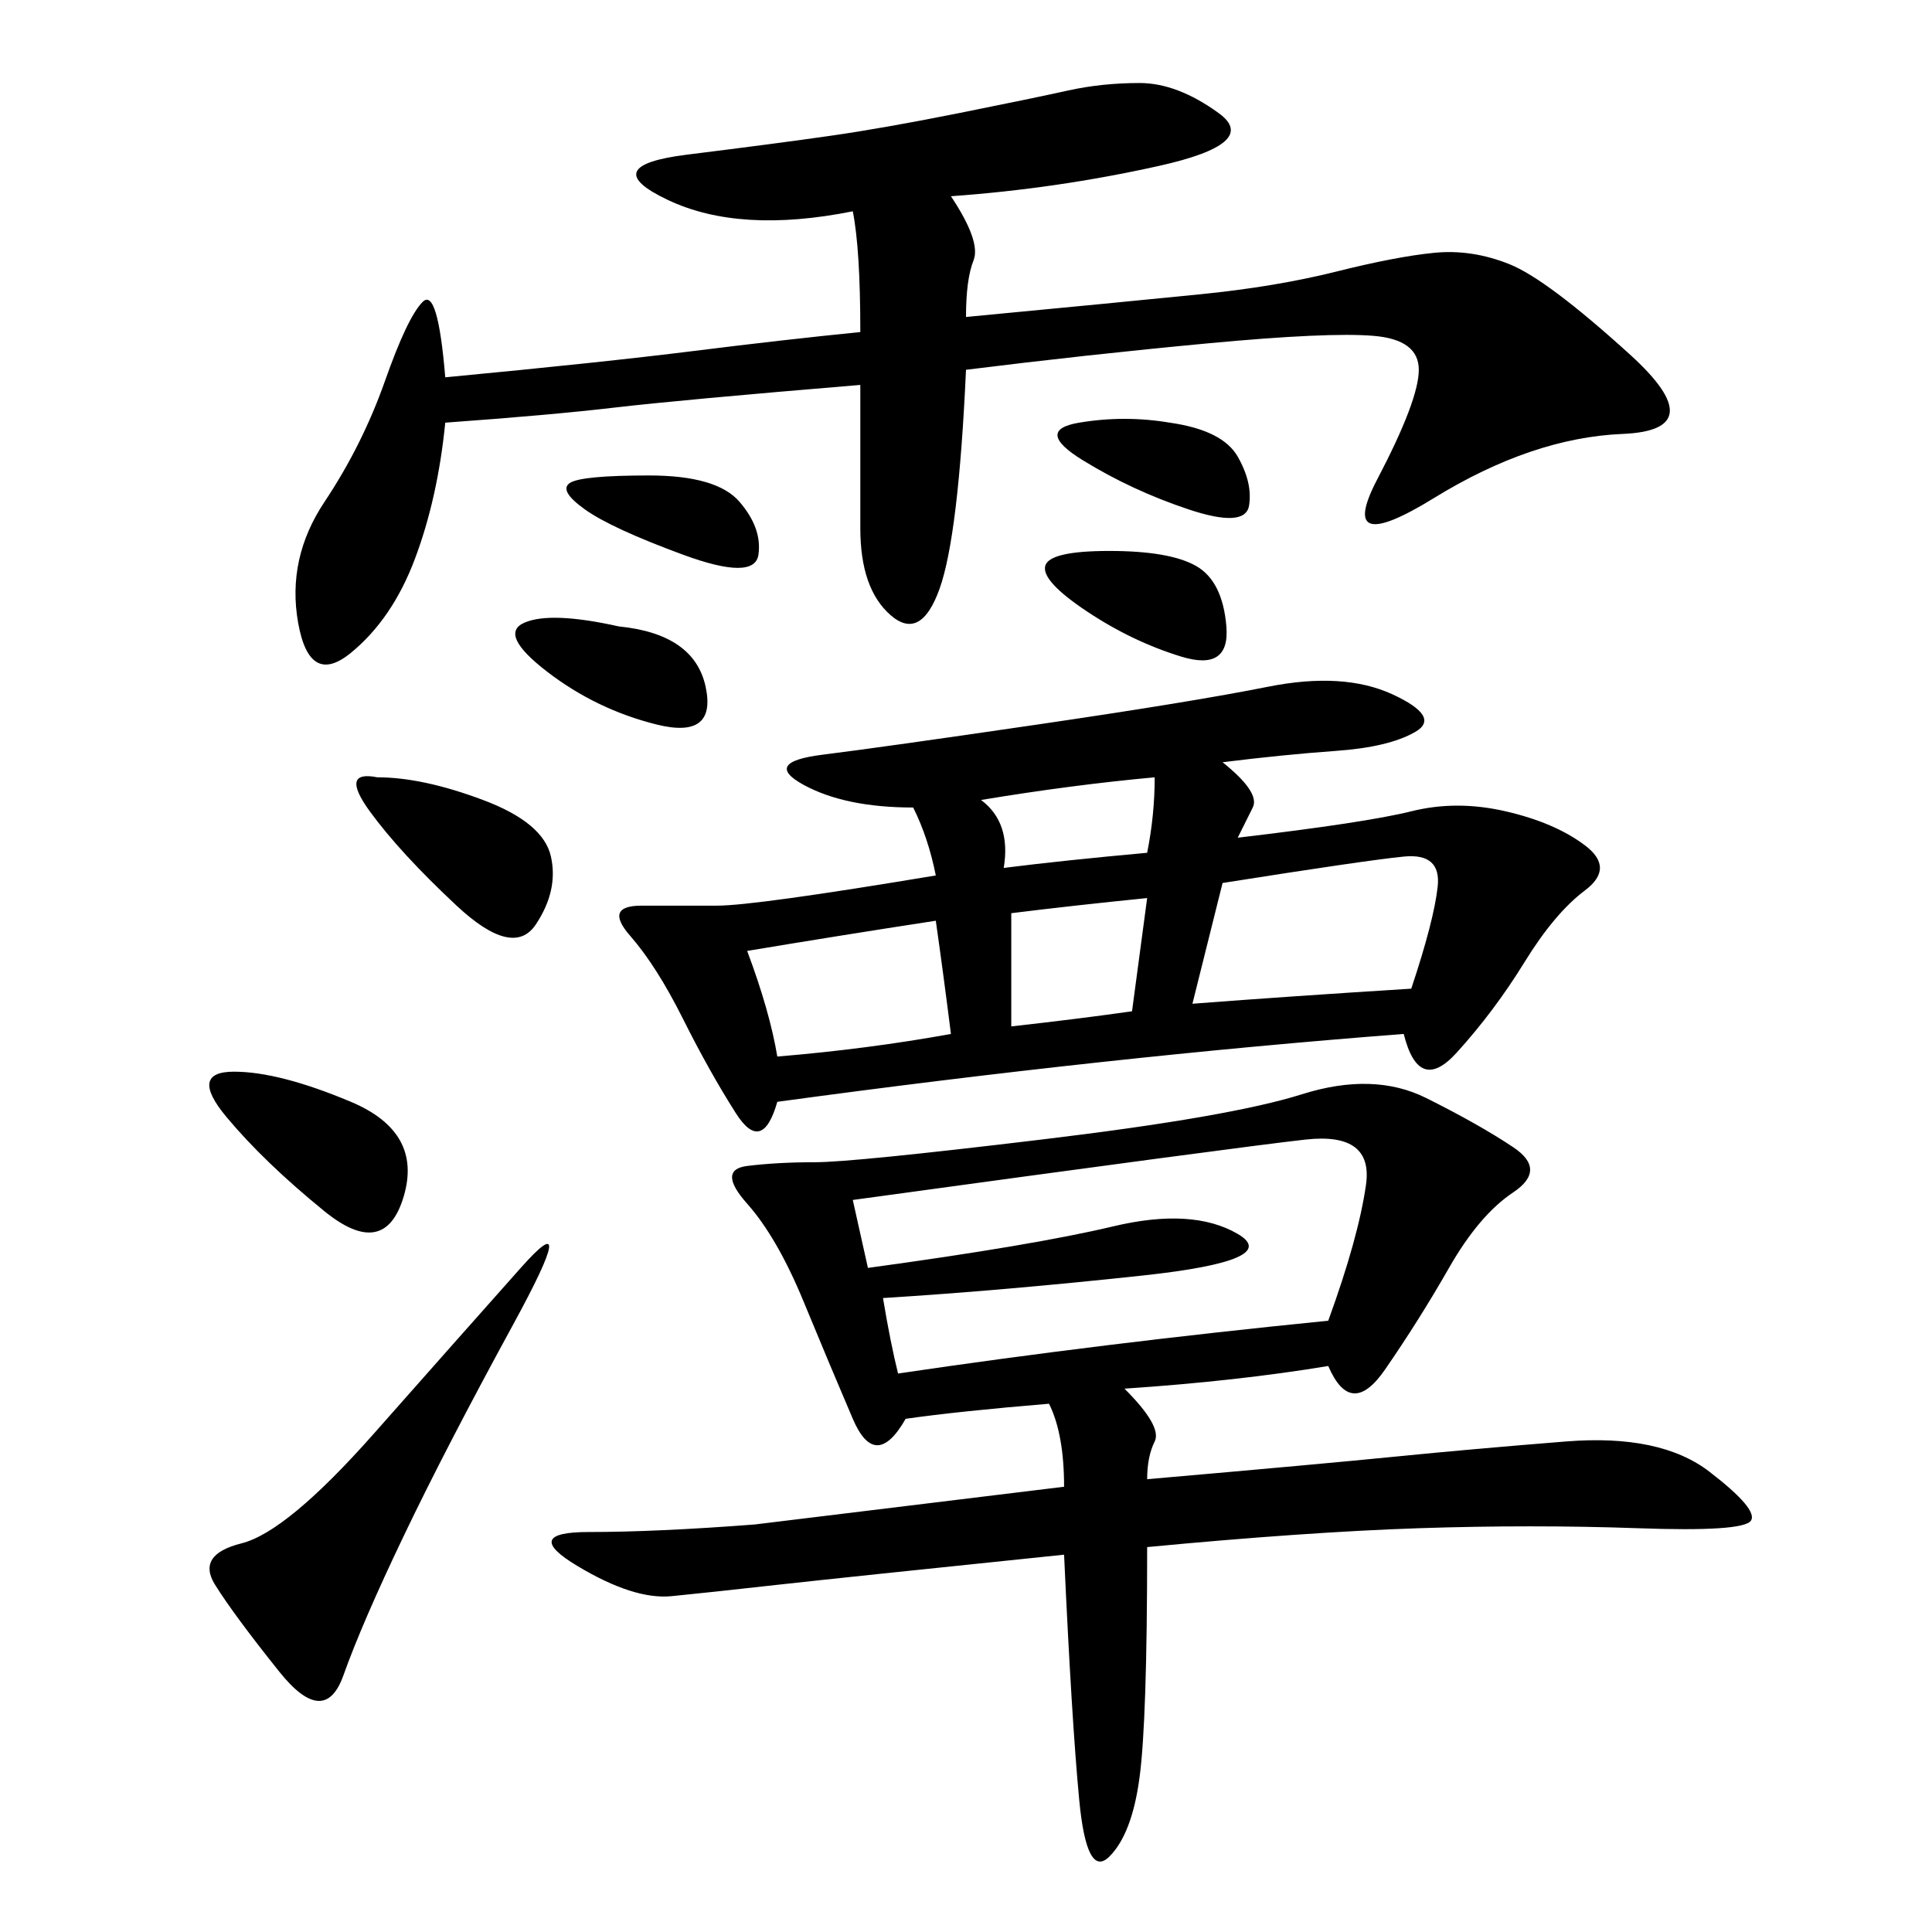 <svg xmlns="http://www.w3.org/2000/svg" xmlns:xlink="http://www.w3.org/1999/xlink" width="300" height="300"><path d="M178.13 229.69Q205.08 227.34 216.80 226.17Q228.52 225 243.16 223.83Q257.81 222.66 265.43 228.52Q273.05 234.38 271.88 236.13Q270.70 237.89 254.30 237.30Q237.89 236.72 220.31 237.30Q202.73 237.89 178.13 240.23L178.13 240.23Q178.13 267.19 176.95 275.98Q175.78 284.77 172.27 288.28Q168.75 291.80 167.58 279.49Q166.41 267.19 165.23 241.41L165.23 241.41Q131.25 244.92 120.70 246.09Q110.16 247.27 104.30 247.85Q98.44 248.44 89.65 243.16Q80.86 237.89 91.41 237.89L91.41 237.89Q101.95 237.89 117.19 236.72L117.19 236.72L165.23 230.86Q165.23 222.66 162.89 217.97L162.89 217.97Q148.83 219.14 140.63 220.31L140.63 220.31Q135.94 228.52 132.42 220.31Q128.91 212.11 124.80 202.15Q120.70 192.19 116.02 186.91Q111.33 181.64 116.02 181.05Q120.70 180.47 126.56 180.47L126.56 180.47Q132.42 180.47 161.72 176.95Q191.02 173.44 202.15 169.92Q213.28 166.41 221.48 170.51Q229.69 174.61 234.96 178.13Q240.23 181.64 234.96 185.16Q229.69 188.67 225 196.88Q220.31 205.08 215.04 212.70Q209.77 220.31 206.25 212.11L206.25 212.11Q192.19 214.45 174.61 215.63L174.61 215.63Q180.47 221.48 179.30 223.83Q178.13 226.17 178.13 229.69L178.13 229.69ZM189.84 118.36Q195.70 123.05 194.53 125.39L194.53 125.39L192.19 130.08Q212.11 127.73 219.14 125.98Q226.17 124.22 233.79 125.98Q241.41 127.73 246.09 131.25Q250.78 134.77 246.09 138.28Q241.41 141.80 236.72 149.41Q232.03 157.03 226.17 163.48Q220.31 169.92 217.97 160.55L217.97 160.55Q172.27 164.06 120.70 171.09L120.70 171.09Q118.36 179.30 114.26 172.85Q110.16 166.41 106.05 158.20Q101.95 150 97.85 145.31Q93.75 140.63 99.61 140.63L99.61 140.63L111.33 140.63Q117.19 140.63 145.31 135.94L145.31 135.94Q144.14 130.08 141.80 125.39L141.80 125.39Q131.25 125.39 124.80 121.88Q118.36 118.36 127.73 117.19Q137.11 116.02 161.13 112.50Q185.16 108.98 196.88 106.64Q208.59 104.30 216.21 107.81Q223.83 111.33 219.73 113.67Q215.63 116.02 207.42 116.60Q199.22 117.19 189.84 118.36L189.84 118.36ZM147.66 30.47Q152.34 37.50 151.17 40.43Q150 43.36 150 49.22L150 49.22Q174.61 46.88 186.33 45.70Q198.05 44.53 207.42 42.19Q216.80 39.84 222.66 39.26Q228.52 38.67 234.38 41.02Q240.23 43.36 253.13 55.08Q266.02 66.80 251.95 67.38Q237.89 67.97 222.66 77.34Q207.42 86.72 213.87 74.41Q220.31 62.11 220.31 57.42L220.31 57.42Q220.31 52.73 213.28 52.15Q206.25 51.56 187.50 53.32Q168.75 55.08 150 57.42L150 57.42Q148.83 83.20 145.90 91.41Q142.97 99.61 138.28 95.51Q133.59 91.41 133.59 82.03L133.59 82.03L133.59 59.77Q105.47 62.11 95.51 63.28Q85.55 64.45 69.14 65.63L69.14 65.63Q67.97 77.34 64.45 86.72Q60.94 96.09 54.49 101.37Q48.05 106.64 46.29 96.68Q44.53 86.72 50.39 77.93Q56.25 69.14 59.77 59.18Q63.28 49.22 65.63 46.88Q67.97 44.53 69.14 58.59L69.14 58.59Q93.75 56.25 107.81 54.49Q121.88 52.73 133.59 51.56L133.59 51.56Q133.59 38.67 132.42 32.81L132.42 32.81Q114.84 36.33 103.71 31.05Q92.58 25.78 106.64 24.02Q120.70 22.27 128.91 21.09Q137.11 19.92 148.83 17.58Q160.55 15.23 165.82 14.06Q171.09 12.89 176.95 12.89L176.95 12.89Q182.81 12.89 189.26 17.58Q195.70 22.27 179.88 25.78Q164.06 29.30 147.66 30.47L147.66 30.47ZM134.77 196.88Q160.55 193.36 172.85 190.43Q185.16 187.50 192.19 191.60Q199.22 195.70 177.54 198.05Q155.86 200.39 137.11 201.56L137.11 201.56Q138.28 208.59 139.45 213.28L139.45 213.28Q171.09 208.59 206.25 205.08L206.25 205.08Q210.94 192.19 212.11 183.98Q213.28 175.78 202.73 176.95Q192.19 178.13 132.42 186.33L132.42 186.33L134.77 196.88ZM80.86 196.88Q90.23 186.33 79.69 205.66Q69.14 225 62.70 238.48Q56.25 251.95 53.32 260.16Q50.39 268.36 43.36 259.57Q36.33 250.78 33.40 246.09Q30.47 241.41 37.50 239.65Q44.53 237.89 58.01 222.66Q71.48 207.42 80.86 196.88L80.86 196.88ZM185.16 155.86Q200.39 154.69 219.14 153.52L219.14 153.52Q222.66 142.97 223.24 137.70Q223.83 132.42 217.97 133.01Q212.11 133.59 189.84 137.11L189.84 137.11L185.16 155.86ZM116.02 147.66Q119.53 157.03 120.70 164.06L120.70 164.06Q134.77 162.89 147.66 160.55L147.66 160.55Q146.48 151.17 145.31 142.97L145.31 142.97Q130.08 145.31 116.02 147.66L116.02 147.66ZM36.33 166.41Q43.36 166.41 54.49 171.09Q65.63 175.78 62.70 185.74Q59.77 195.70 50.39 188.09Q41.02 180.47 35.16 173.44Q29.30 166.41 36.33 166.41L36.33 166.41ZM58.59 120.70Q65.63 120.70 75 124.22Q84.38 127.73 85.55 133.01Q86.72 138.28 83.20 143.55Q79.69 148.83 70.90 140.63Q62.11 132.42 57.42 125.98Q52.73 119.53 58.59 120.70L58.59 120.70ZM157.03 159.38Q167.58 158.20 175.78 157.03L175.78 157.03L178.13 139.45Q166.41 140.63 157.03 141.80L157.03 141.80L157.03 159.38ZM96.09 97.27Q107.81 98.44 109.57 106.64Q111.33 114.84 101.95 112.50Q92.58 110.16 84.96 104.30Q77.34 98.44 81.45 96.68Q85.55 94.92 96.09 97.27L96.09 97.27ZM172.27 85.55Q181.64 85.55 185.74 87.89Q189.84 90.23 190.43 97.27Q191.02 104.30 183.40 101.95Q175.78 99.61 168.75 94.92Q161.72 90.23 162.30 87.89Q162.89 85.55 172.27 85.55L172.27 85.55ZM181.64 65.63Q189.84 66.80 192.19 70.90Q194.53 75 193.95 78.52Q193.36 82.03 184.57 79.10Q175.78 76.17 168.16 71.48Q160.55 66.80 167.58 65.63Q174.61 64.45 181.64 65.63L181.64 65.63ZM100.78 73.83Q111.33 73.83 114.84 77.93Q118.36 82.03 117.77 86.13Q117.19 90.23 106.05 86.13Q94.92 82.03 90.82 79.10Q86.72 76.17 88.48 75Q90.23 73.83 100.78 73.83L100.78 73.83ZM179.30 120.70Q166.41 121.88 152.34 124.22L152.34 124.22Q157.03 127.73 155.86 134.77L155.86 134.77Q165.23 133.59 178.13 132.42L178.13 132.42Q179.30 126.56 179.30 120.70L179.30 120.70Z"/></svg>